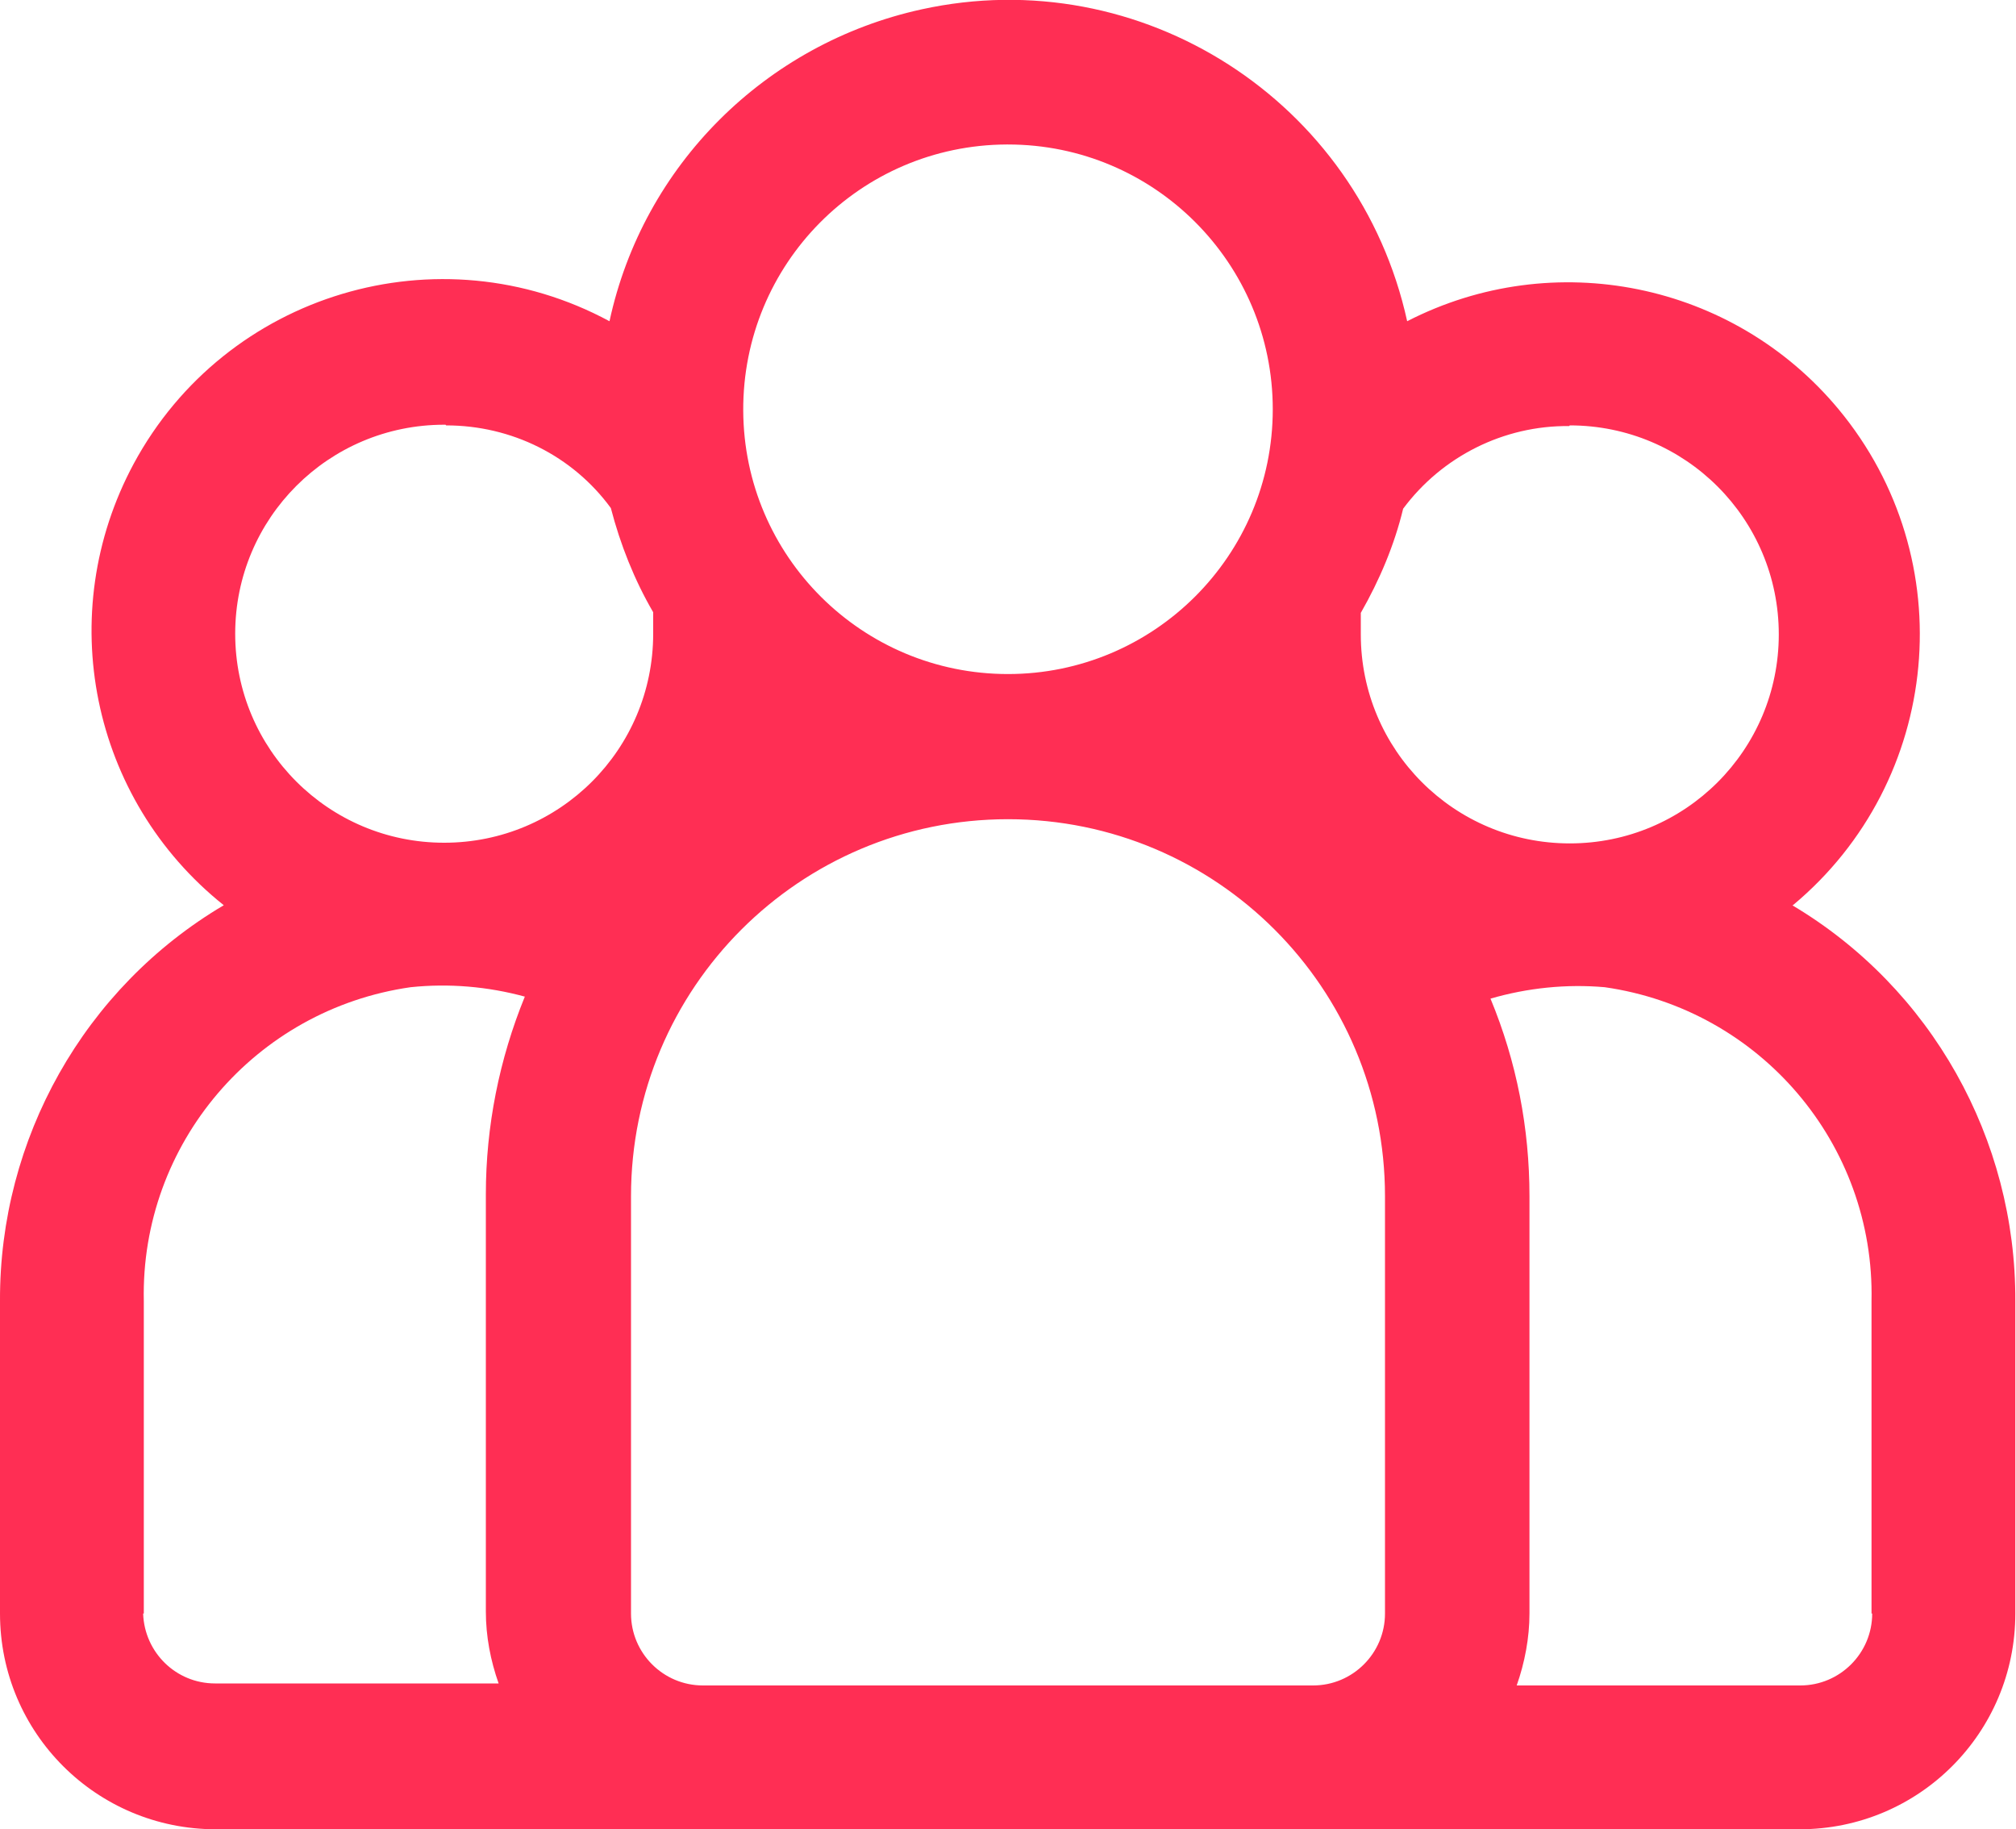 <?xml version="1.0" encoding="UTF-8"?>
<svg id="Capa_1" xmlns="http://www.w3.org/2000/svg" version="1.1" xmlns:svgjs="http://svgjs.dev/svgjs" xmlns:xlink="http://www.w3.org/1999/xlink" viewBox="0 0 300 272.2">
  <!-- Generator: Adobe Illustrator 29.3.1, SVG Export Plug-In . SVG Version: 2.1.0 Build 151)  -->
  <defs>
    <style>
      .st0 {
        fill: #ff2e54;
      }
    </style>
  </defs>
  <g id="_13">
    <path class="st0" d="M266.8,134.7c22.2-18.5,25.3-51.5,6.8-73.8-15.7-18.9-42.4-24.3-64.2-13.1C202.2,15,169.8-5.8,137.1,1.4c-23.2,5.1-41.4,23.2-46.4,46.4-25.4-13.7-57.1-4.2-70.8,21.2-12,22.3-6.4,49.9,13.4,65.7C12.5,147-.1,169.5,0,193.6v46.5c0,17.8,14.4,32.1,32.1,32.1h235.7c17.8,0,32.1-14.4,32.1-32.1v-46.5c.1-24.1-12.5-46.6-33.2-58.9ZM233.6,63.3c17.2,0,31.1,13.9,31.1,31.1s-13.9,31.1-31.1,31.1-31.1-13.9-31.1-31.1h0c0-1.1,0-2.1,0-3.2,2.8-4.9,5-10.1,6.3-15.5,5.8-7.8,15-12.4,24.7-12.3ZM150,21.5c21.8,0,39.4,17.7,39.4,39.4,0,21.8-17.7,39.4-39.4,39.4-21.7,0-39.3-17.5-39.4-39.2-.1-21.8,17.4-39.5,39.2-39.6,0,0,.1,0,.2,0ZM66.4,63.3c9.7,0,18.8,4.5,24.5,12.3,1.4,5.4,3.5,10.7,6.3,15.5v3.2c0,17.2-13.9,31.1-31.1,31.1-17.2,0-31.1-13.9-31.1-31.1,0-17.2,13.9-31.1,31.1-31.1,0,0,.1,0,.2,0ZM21.4,240.1v-46.5c-.5-23.4,16.6-43.4,39.7-46.7,5.7-.6,11.5-.1,17,1.4-3.8,9.3-5.8,19.3-5.8,29.4v62.1c0,3.7.7,7.3,1.9,10.7h-42.2c-5.8,0-10.5-4.6-10.7-10.4h0ZM177.9,250.8h-73.3c-5.9,0-10.7-4.8-10.7-10.7v-62.1c0-31,25.1-56.1,56.1-56.1,31,0,56.1,25.1,56.1,56.1v62.1c0,5.9-4.8,10.7-10.7,10.7h-17.6ZM278.6,240.1c0,5.9-4.8,10.7-10.7,10.7h-42.2c1.2-3.4,1.9-7.1,1.9-10.7v-62.1c0-10.1-1.9-20-5.8-29.4,5.5-1.6,11.3-2.2,17-1.7,23.1,3.3,40.2,23.3,39.7,46.7v46.5Z"/>
  </g>
</svg>